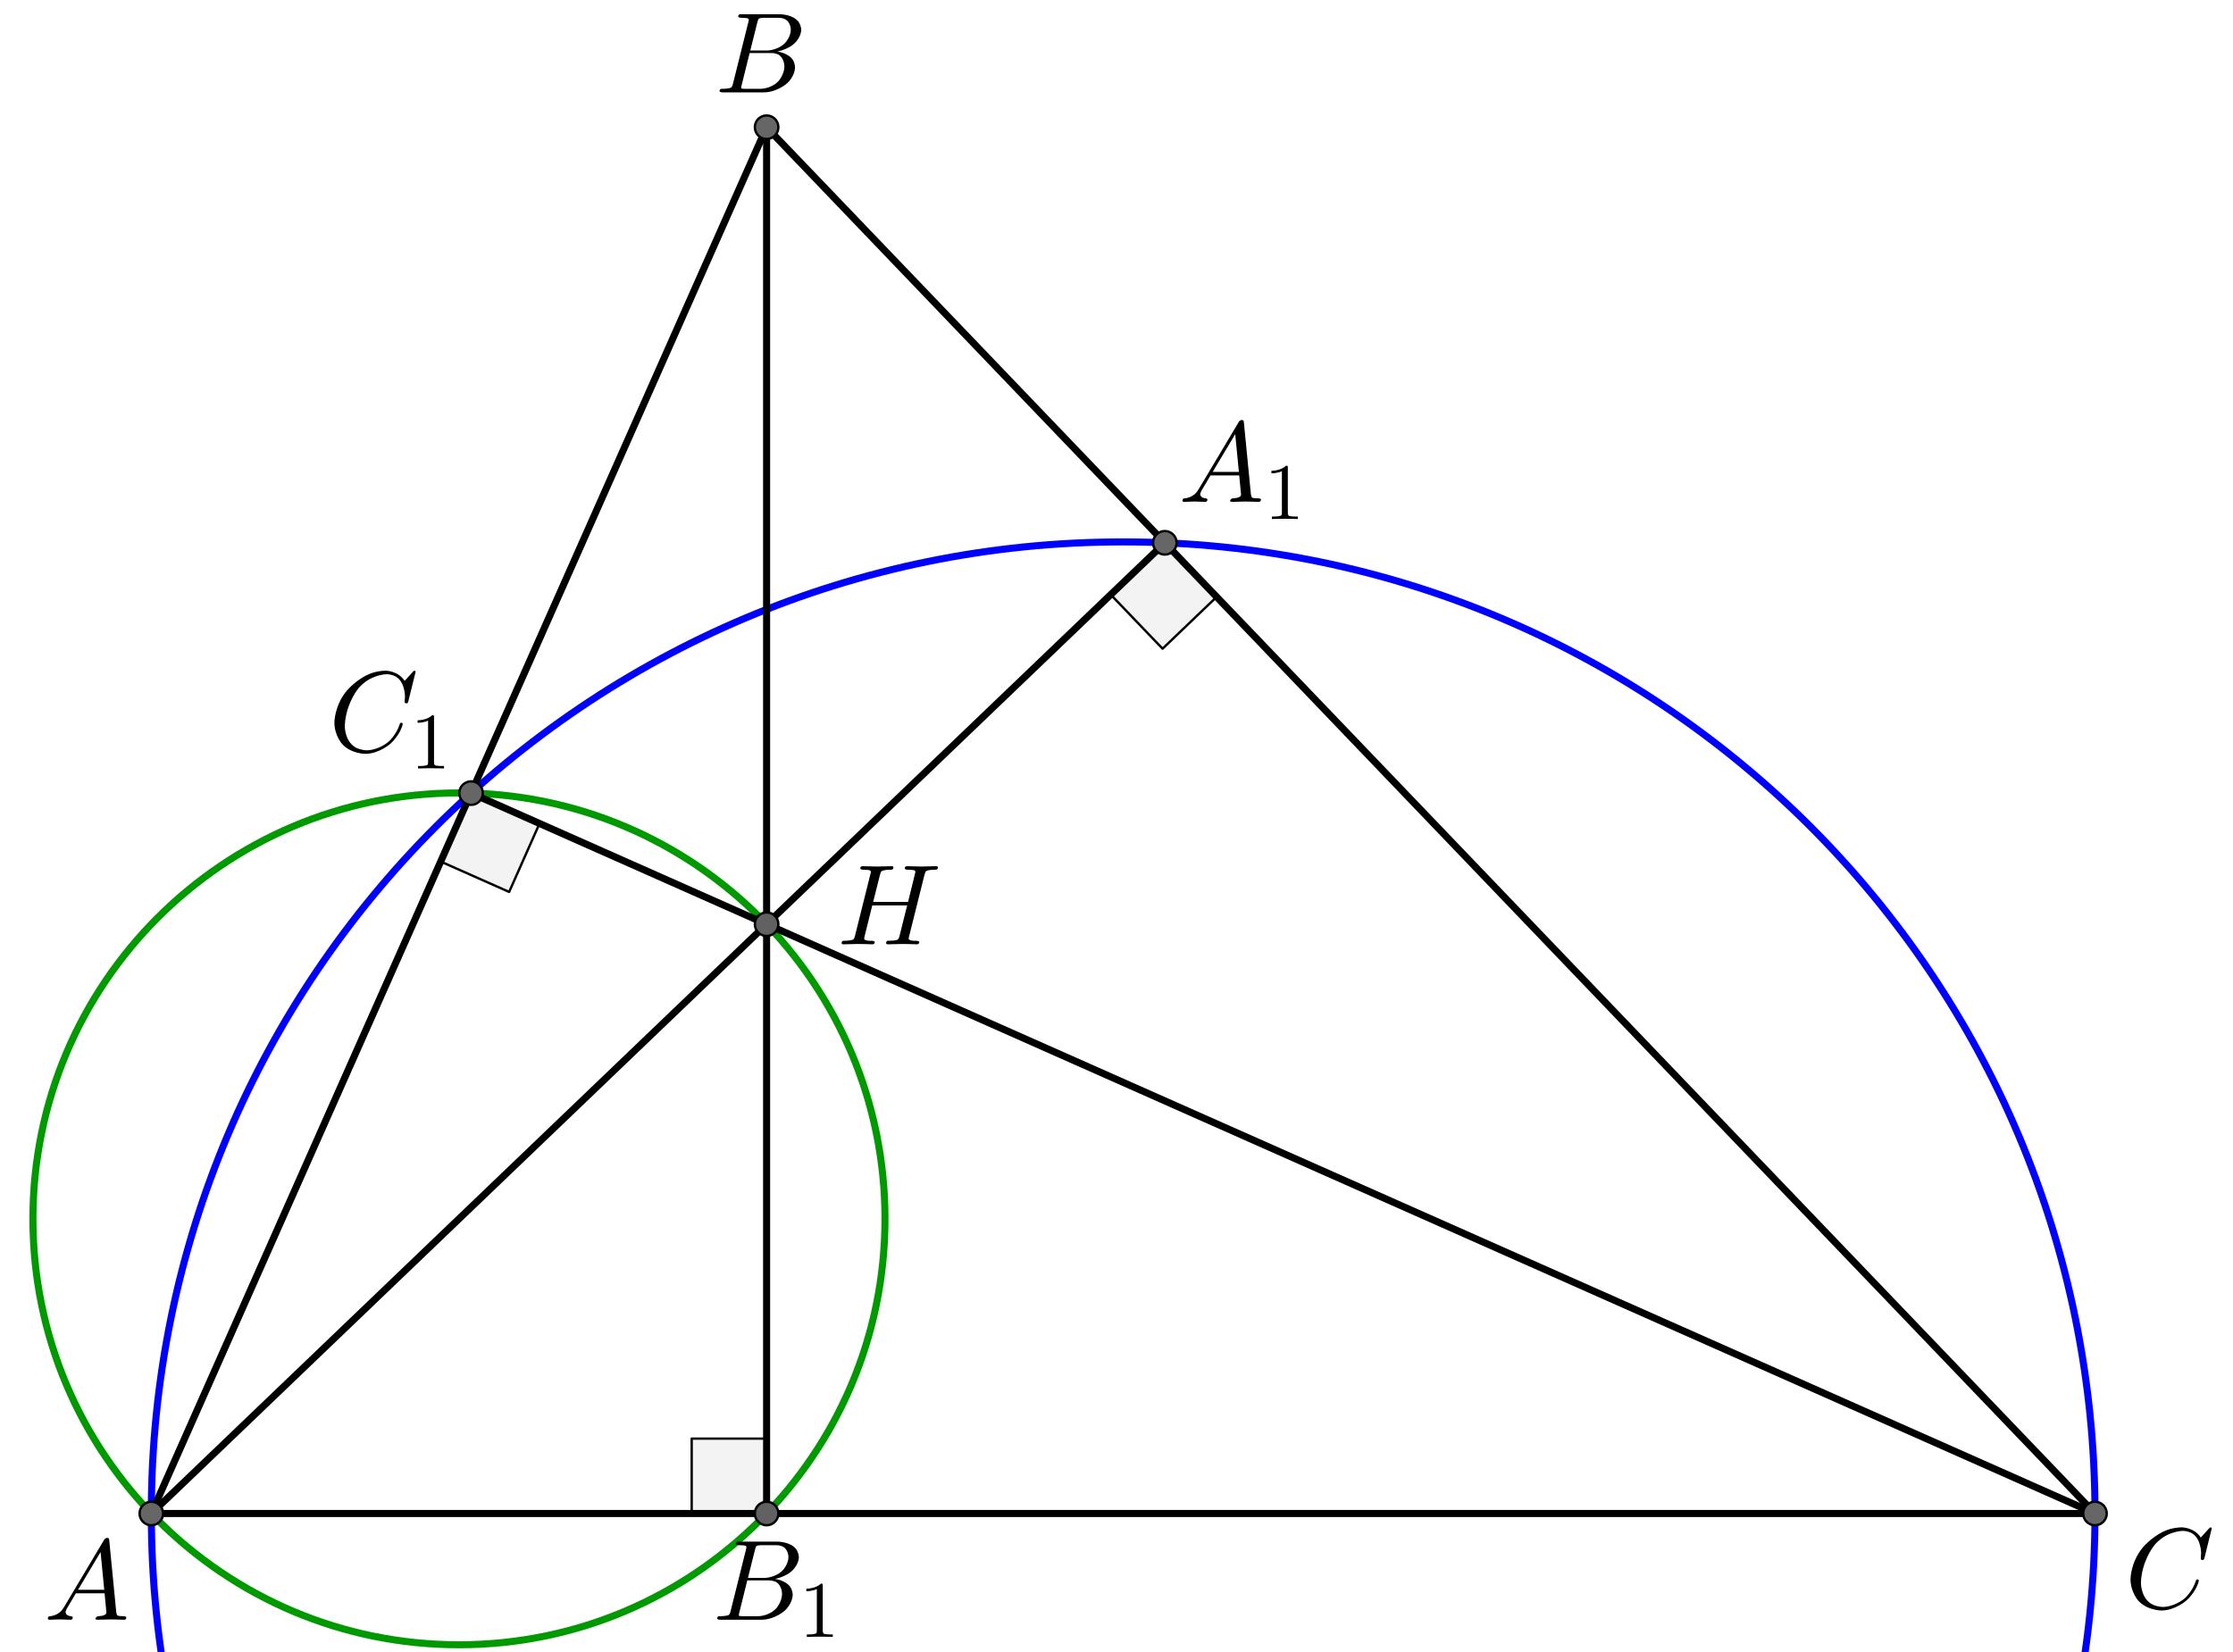 <?xml version="1.0" encoding="UTF-8" standalone="no"?> <svg xmlns="http://www.w3.org/2000/svg" xmlns:xlink="http://www.w3.org/1999/xlink" version="1.1" width="2634.955pt" height="1949.867pt" viewBox="0 0 2634.955 1949.867"><rect x="0" y="0" width="2634.955" height="1949.867" fill="#333333" stroke="none"/><g><clipPath id="cp0"><path transform="matrix(2.778,0,0,-2.778,-353.836,2025.15)" d="M 0 0 L 1244 0 L 1244 740 L 0 740 Z "></path></clipPath><g clip-path="url(#cp0)"><clipPath id="cp1"><path transform="matrix(2.778,0,0,2.778,-353.836,-30.406)" d="M 0 0 L 1244 0 L 1244 740 L 0 740 L 0 0 Z "></path></clipPath><g clip-path="url(#cp1)"><path transform="matrix(2.778,0,0,2.778,-353.836,-30.406)" d="M 0 0 L 1245 0 L 1245 741 L 0 741 L 0 0 " fill="#ffffff"></path><path transform="matrix(2.778,0,0,2.778,-353.836,-30.406)" stroke-width="3" stroke-linecap="round" stroke-linejoin="round" fill="none" stroke="#009900" d="M 503.288 528.807 C 503.288 628.75 422.268 709.77 322.325 709.77 C 222.382 709.77 141.362 628.75 141.362 528.807 C 141.362 428.864 222.382 347.844 322.325 347.844 C 422.268 347.844 503.288 428.864 503.288 528.807 Z "></path><path transform="matrix(2.778,0,0,2.778,-353.836,-30.406)" stroke-width="3" stroke-linecap="round" stroke-linejoin="round" fill="none" stroke="#0000ff" d="M 1017.254 653.994 C 1017.254 881.978 832.436 1066.796 604.452 1066.796 C 376.467 1066.796 191.649 881.978 191.649 653.994 C 191.649 426.009 376.467 241.191 604.452 241.191 C 832.436 241.191 1017.254 426.009 1017.254 653.994 Z "></path><path transform="matrix(2.778,0,0,2.778,-353.836,-30.406)" d="M 327.463 347.917 L 314.557 377.002 L 343.642 389.908 L 356.548 360.822 L 327.463 347.917 " fill-opacity=".047" fill-rule="evenodd"></path><path transform="matrix(2.778,0,0,2.778,-353.836,-30.406)" stroke-width="1" stroke-linecap="round" stroke-linejoin="round" fill="none" stroke="#000000" d="M 327.463 347.917 L 314.557 377.002 L 343.642 389.908 L 356.548 360.822 L 327.463 347.917 "></path><path transform="matrix(2.778,0,0,2.778,-353.836,-30.406)" d="M 622.154 241.571 L 599.177 263.583 L 621.189 286.561 L 644.167 264.548 L 622.154 241.571 " fill-opacity=".047" fill-rule="evenodd"></path><path transform="matrix(2.778,0,0,2.778,-353.836,-30.406)" stroke-width="1" stroke-linecap="round" stroke-linejoin="round" fill="none" stroke="#000000" d="M 622.154 241.571 L 599.177 263.583 L 621.189 286.561 L 644.167 264.548 L 622.154 241.571 "></path><path transform="matrix(2.778,0,0,2.778,-353.836,-30.406)" d="M 453 653.994 L 453 622.174 L 421.18 622.174 L 421.18 653.994 L 453 653.994 " fill-opacity=".047" fill-rule="evenodd"></path><path transform="matrix(2.778,0,0,2.778,-353.836,-30.406)" stroke-width="1" stroke-linecap="round" stroke-linejoin="round" fill="none" stroke="#000000" d="M 453 653.994 L 453 622.174 L 421.18 622.174 L 421.18 653.994 L 453 653.994 "></path><path transform="matrix(2.778,0,0,2.778,-353.836,-30.406)" stroke-width="3" stroke-linecap="round" stroke-linejoin="round" fill="none" stroke="#000000" d="M 191.649 653.994 L 453 65 "></path><path transform="matrix(2.778,0,0,2.778,-353.836,-30.406)" stroke-width="3" stroke-linecap="round" stroke-linejoin="round" fill="none" stroke="#000000" d="M 453 65 L 1017.254 653.994 "></path><path transform="matrix(2.778,0,0,2.778,-353.836,-30.406)" stroke-width="3" stroke-linecap="round" stroke-linejoin="round" fill="none" stroke="#000000" d="M 1017.254 653.994 L 191.649 653.994 "></path><path transform="matrix(2.778,0,0,2.778,-353.836,-30.406)" stroke-width="3" stroke-linecap="round" stroke-linejoin="round" fill="none" stroke="#000000" d="M 327.463 347.917 L 1017.254 653.994 "></path><path transform="matrix(2.778,0,0,2.778,-353.836,-30.406)" stroke-width="3" stroke-linecap="round" stroke-linejoin="round" fill="none" stroke="#000000" d="M 191.649 653.994 L 622.154 241.571 "></path><path transform="matrix(2.778,0,0,2.778,-353.836,-30.406)" stroke-width="3" stroke-linecap="round" stroke-linejoin="round" fill="none" stroke="#000000" d="M 453 65 L 453 653.994 "></path><path transform="matrix(2.778,0,0,2.778,-353.836,-30.406)" d="M 196.649 653.994 C 196.649 656.755 194.411 658.994 191.649 658.994 C 188.888 658.994 186.649 656.755 186.649 653.994 C 186.649 651.232 188.888 648.994 191.649 648.994 C 194.411 648.994 196.649 651.232 196.649 653.994 Z " fill="#666666"></path><path transform="matrix(2.778,0,0,2.778,-353.836,-30.406)" stroke-width="1" stroke-linecap="round" stroke-linejoin="round" fill="none" stroke="#000000" d="M 196.649 653.994 C 196.649 656.755 194.411 658.994 191.649 658.994 C 188.888 658.994 186.649 656.755 186.649 653.994 C 186.649 651.232 188.888 648.994 191.649 648.994 C 194.411 648.994 196.649 651.232 196.649 653.994 Z "></path><path transform="matrix(2.778,0,0,2.778,-353.836,-30.406)" d="M 458 65 C 458 67.761 455.761 70 453 70 C 450.239 70 448 67.761 448 65 C 448 62.239 450.239 60 453 60 C 455.761 60 458 62.239 458 65 Z " fill="#666666"></path><path transform="matrix(2.778,0,0,2.778,-353.836,-30.406)" stroke-width="1" stroke-linecap="round" stroke-linejoin="round" fill="none" stroke="#000000" d="M 458 65 C 458 67.761 455.761 70 453 70 C 450.239 70 448 67.761 448 65 C 448 62.239 450.239 60 453 60 C 455.761 60 458 62.239 458 65 Z "></path><path transform="matrix(2.778,0,0,2.778,-353.836,-30.406)" d="M 1022.254 653.994 C 1022.254 656.755 1020.015 658.994 1017.254 658.994 C 1014.493 658.994 1012.254 656.755 1012.254 653.994 C 1012.254 651.232 1014.493 648.994 1017.254 648.994 C 1020.015 648.994 1022.254 651.232 1022.254 653.994 Z " fill="#666666"></path><path transform="matrix(2.778,0,0,2.778,-353.836,-30.406)" stroke-width="1" stroke-linecap="round" stroke-linejoin="round" fill="none" stroke="#000000" d="M 1022.254 653.994 C 1022.254 656.755 1020.015 658.994 1017.254 658.994 C 1014.493 658.994 1012.254 656.755 1012.254 653.994 C 1012.254 651.232 1014.493 648.994 1017.254 648.994 C 1020.015 648.994 1022.254 651.232 1022.254 653.994 Z "></path><path transform="matrix(2.778,0,0,2.778,-353.836,-30.406)" d="M 332.463 347.917 C 332.463 350.678 330.224 352.917 327.463 352.917 C 324.702 352.917 322.463 350.678 322.463 347.917 C 322.463 345.155 324.702 342.917 327.463 342.917 C 330.224 342.917 332.463 345.155 332.463 347.917 Z " fill="#666666"></path><path transform="matrix(2.778,0,0,2.778,-353.836,-30.406)" stroke-width="1" stroke-linecap="round" stroke-linejoin="round" fill="none" stroke="#000000" d="M 332.463 347.917 C 332.463 350.678 330.224 352.917 327.463 352.917 C 324.702 352.917 322.463 350.678 322.463 347.917 C 322.463 345.155 324.702 342.917 327.463 342.917 C 330.224 342.917 332.463 345.155 332.463 347.917 Z "></path><path transform="matrix(2.778,0,0,2.778,-353.836,-30.406)" d="M 627.154 241.571 C 627.154 244.332 624.916 246.571 622.154 246.571 C 619.393 246.571 617.154 244.332 617.154 241.571 C 617.154 238.81 619.393 236.571 622.154 236.571 C 624.916 236.571 627.154 238.81 627.154 241.571 Z " fill="#666666"></path><path transform="matrix(2.778,0,0,2.778,-353.836,-30.406)" stroke-width="1" stroke-linecap="round" stroke-linejoin="round" fill="none" stroke="#000000" d="M 627.154 241.571 C 627.154 244.332 624.916 246.571 622.154 246.571 C 619.393 246.571 617.154 244.332 617.154 241.571 C 617.154 238.81 619.393 236.571 622.154 236.571 C 624.916 236.571 627.154 238.81 627.154 241.571 Z "></path><path transform="matrix(2.778,0,0,2.778,-353.836,-30.406)" d="M 458 403.62 C 458 406.382 455.761 408.62 453 408.62 C 450.239 408.62 448 406.382 448 403.62 C 448 400.859 450.239 398.62 453 398.62 C 455.761 398.62 458 400.859 458 403.62 Z " fill="#616161"></path><path transform="matrix(2.778,0,0,2.778,-353.836,-30.406)" stroke-width="1" stroke-linecap="round" stroke-linejoin="round" fill="none" stroke="#000000" d="M 458 403.62 C 458 406.382 455.761 408.62 453 408.62 C 450.239 408.62 448 406.382 448 403.62 C 448 400.859 450.239 398.62 453 398.62 C 455.761 398.62 458 400.859 458 403.62 Z "></path><path transform="matrix(2.778,0,0,2.778,-353.836,-30.406)" d="M 458 653.994 C 458 656.755 455.761 658.994 453 658.994 C 450.239 658.994 448 656.755 448 653.994 C 448 651.232 450.239 648.994 453 648.994 C 455.761 648.994 458 651.232 458 653.994 Z " fill="#616161"></path><path transform="matrix(2.778,0,0,2.778,-353.836,-30.406)" stroke-width="1" stroke-linecap="round" stroke-linejoin="round" fill="none" stroke="#000000" d="M 458 653.994 C 458 656.755 455.761 658.994 453 658.994 C 450.239 658.994 448 656.755 448 653.994 C 448 651.232 450.239 648.994 453 648.994 C 455.761 648.994 458 651.232 458 653.994 Z "></path><path transform="matrix(135,0,0,135,51.72,1911.8)" d="M .179 -.115 L .527 -.699 C .527 -.699 .537 -.715 .553 -.716 C .553 -.716 .568 -.716 .57 -.706 C .57 -.706 .571 -.703 .572 -.692 L .633 -.067 C .633 -.067 .636 -.042 .645 -.037 L .646 -.037 L .646 -.036 C .646 -.036 .658 -.031 .698 -.031 C .698 -.031 .72 -.031 .721 -.02 C .721 -.02 .721 0 .703 0 L .591 -.003 L .59 -.003 L .466 0 L .465 0 C .465 0 .451 0 .451 -.011 C .451 -.011 .459 -.03 .475 -.031 C .475 -.031 .547 -.031 .547 -.064 C .547 -.064 .547 -.063 .531 -.231 L .28 -.231 L .204 -.103 C .204 -.103 .19 -.078 .19 -.066 C .19 -.066 .19 -.035 .237 -.031 C .237 -.031 .253 -.031 .253 -.019 C .253 -.019 .253 0 .234 0 L .138 -.003 L .134 -.003 L .05 0 L .048 0 C .048 0 .035 0 .035 -.011 C .035 -.011 .035 -.029 .05 -.03 L .05 -.031 L .056 -.031 C .056 -.031 .119 -.035 .159 -.085 C .159 -.085 .169 -.098 .179 -.115 M .299 -.262 L .528 -.262 L .496 -.592 L .299 -.262 Z "></path><path transform="matrix(135,0,0,135,843.386,109.022)" d="M .16 -.078 L .294 -.615 C .294 -.615 .298 -.631 .298 -.634 C .298 -.634 .298 -.646 .282 -.649 L .281 -.649 L .28 -.649 C .28 -.649 .277 -.649 .271 -.65 C .271 -.65 .254 -.652 .233 -.652 C .233 -.652 .207 -.652 .205 -.663 C .205 -.663 .205 -.681 .22 -.683 L .221 -.683 L .222 -.683 L .234 -.683 L .57 -.683 C .57 -.683 .685 -.683 .734 -.615 C .734 -.615 .756 -.583 .756 -.545 C .756 -.545 .756 -.464 .666 -.404 C .666 -.404 .665 -.404 .664 -.403 C .664 -.403 .611 -.369 .547 -.357 C .547 -.357 .649 -.345 .687 -.277 C .687 -.277 .702 -.249 .702 -.216 C .702 -.216 .702 -.143 .632 -.079 L .631 -.078 C .631 -.078 .545 0 .426 0 L .069 0 C .069 0 .044 0 .042 -.011 C .042 -.011 .042 -.029 .057 -.031 L .069 -.031 C .069 -.031 .134 -.031 .147 -.045 C .147 -.045 .153 -.052 .159 -.073 C .159 -.073 .159 -.074 .16 -.078 M .311 -.366 L .457 -.366 C .457 -.366 .556 -.366 .62 -.438 C .62 -.438 .665 -.489 .665 -.549 C .665 -.549 .665 -.622 .605 -.644 C .605 -.644 .584 -.652 .556 -.652 L .427 -.652 C .427 -.652 .391 -.652 .383 -.642 L .383 -.641 L .382 -.641 L .382 -.64 C .382 -.64 .378 -.634 .373 -.614 L .311 -.366 M .266 -.031 L .402 -.031 C .402 -.031 .498 -.031 .561 -.103 C .561 -.103 .609 -.159 .609 -.227 C .609 -.227 .609 -.3 .557 -.33 C .557 -.33 .531 -.344 .494 -.344 L .305 -.344 L .236 -.065 C .236 -.065 .231 -.047 .231 -.042 C .231 -.042 .231 -.034 .24 -.032 L .244 -.032 C .244 -.032 .25 -.031 .266 -.031 Z "></path><path transform="matrix(135,0,0,135,2507.276,1897.91)" d="M .76 -.695 L .697 -.44 C .697 -.44 .692 -.422 .687 -.421 L .686 -.42 L .679 -.42 C .679 -.42 .664 -.42 .664 -.43 L .667 -.479 L .667 -.481 C .667 -.481 .667 -.605 .589 -.652 L .588 -.653 C .588 -.653 .553 -.674 .506 -.674 C .506 -.674 .4 -.674 .305 -.595 C .305 -.595 .281 -.576 .262 -.553 C .262 -.553 .167 -.442 .145 -.271 C .145 -.271 .141 -.24 .141 -.217 C .141 -.217 .141 -.077 .247 -.028 C .247 -.028 .288 -.009 .337 -.009 C .337 -.009 .431 -.009 .521 -.082 C .521 -.082 .591 -.141 .622 -.24 C .622 -.24 .624 -.25 .635 -.25 C .635 -.25 .647 -.25 .647 -.24 C .647 -.24 .647 -.222 .624 -.176 C .624 -.176 .593 -.113 .537 -.064 C .537 -.064 .438 .022 .321 .022 C .321 .022 .193 .022 .116 -.066 C .116 -.066 .05 -.141 .05 -.252 C .05 -.252 .05 -.401 .159 -.531 C .159 -.531 .26 -.652 .398 -.691 C .398 -.691 .449 -.705 .498 -.705 C .498 -.705 .607 -.705 .664 -.616 L .734 -.693 C .734 -.693 .746 -.705 .749 -.705 C .749 -.705 .76 -.705 .76 -.695 Z "></path><path transform="matrix(135,0,0,135,387.831,886.799)" d="M .76 -.695 L .697 -.44 C .697 -.44 .692 -.422 .687 -.421 L .686 -.42 L .679 -.42 C .679 -.42 .664 -.42 .664 -.43 L .667 -.479 L .667 -.481 C .667 -.481 .667 -.605 .589 -.652 L .588 -.653 C .588 -.653 .553 -.674 .506 -.674 C .506 -.674 .4 -.674 .305 -.595 C .305 -.595 .281 -.576 .262 -.553 C .262 -.553 .167 -.442 .145 -.271 C .145 -.271 .141 -.24 .141 -.217 C .141 -.217 .141 -.077 .247 -.028 C .247 -.028 .288 -.009 .337 -.009 C .337 -.009 .431 -.009 .521 -.082 C .521 -.082 .591 -.141 .622 -.24 C .622 -.24 .624 -.25 .635 -.25 C .635 -.25 .647 -.25 .647 -.24 C .647 -.24 .647 -.222 .624 -.176 C .624 -.176 .593 -.113 .537 -.064 C .537 -.064 .438 .022 .321 .022 C .321 .022 .193 .022 .116 -.066 C .116 -.066 .05 -.141 .05 -.252 C .05 -.252 .05 -.401 .159 -.531 C .159 -.531 .26 -.652 .398 -.691 C .398 -.691 .449 -.705 .498 -.705 C .498 -.705 .607 -.705 .664 -.616 L .734 -.693 C .734 -.693 .746 -.705 .749 -.705 C .749 -.705 .76 -.705 .76 -.695 Z "></path><path transform="matrix(94.5,0,0,94.5,484.356,907.049)" d="M .294 -.64 L .294 -.079 C .294 -.079 .294 -.049 .306 -.041 C .306 -.041 .323 -.031 .387 -.031 L .419 -.031 L .419 0 C .419 0 .384 -.003 .257 -.003 C .257 -.003 .13 -.003 .095 0 L .095 -.031 L .127 -.031 C .127 -.031 .204 -.031 .215 -.049 L .216 -.05 C .216 -.05 .22 -.058 .22 -.079 L .22 -.597 C .22 -.597 .168 -.571 .089 -.571 L .089 -.602 C .089 -.602 .209 -.602 .271 -.666 C .271 -.666 .29 -.666 .293 -.659 L .293 -.658 C .293 -.658 .294 -.655 .294 -.64 Z "></path><path transform="matrix(135,0,0,135,1390.608,592.355)" d="M .179 -.115 L .527 -.699 C .527 -.699 .537 -.715 .553 -.716 C .553 -.716 .568 -.716 .57 -.706 C .57 -.706 .571 -.703 .572 -.692 L .633 -.067 C .633 -.067 .636 -.042 .645 -.037 L .646 -.037 L .646 -.036 C .646 -.036 .658 -.031 .698 -.031 C .698 -.031 .72 -.031 .721 -.02 C .721 -.02 .721 0 .703 0 L .591 -.003 L .59 -.003 L .466 0 L .465 0 C .465 0 .451 0 .451 -.011 C .451 -.011 .459 -.03 .475 -.031 C .475 -.031 .547 -.031 .547 -.064 C .547 -.064 .547 -.063 .531 -.231 L .28 -.231 L .204 -.103 C .204 -.103 .19 -.078 .19 -.066 C .19 -.066 .19 -.035 .237 -.031 C .237 -.031 .253 -.031 .253 -.019 C .253 -.019 .253 0 .234 0 L .138 -.003 L .134 -.003 L .05 0 L .048 0 C .048 0 .035 0 .035 -.011 C .035 -.011 .035 -.029 .05 -.03 L .05 -.031 L .056 -.031 C .056 -.031 .119 -.035 .159 -.085 C .159 -.085 .169 -.098 .179 -.115 M .299 -.262 L .528 -.262 L .496 -.592 L .299 -.262 Z "></path><path transform="matrix(94.5,0,0,94.5,1491.858,612.605)" d="M .294 -.64 L .294 -.079 C .294 -.079 .294 -.049 .306 -.041 C .306 -.041 .323 -.031 .387 -.031 L .419 -.031 L .419 0 C .419 0 .384 -.003 .257 -.003 C .257 -.003 .13 -.003 .095 0 L .095 -.031 L .127 -.031 C .127 -.031 .204 -.031 .215 -.049 L .216 -.05 C .216 -.05 .22 -.058 .22 -.079 L .22 -.597 C .22 -.597 .168 -.571 .089 -.571 L .089 -.602 C .089 -.602 .209 -.602 .271 -.666 C .271 -.666 .29 -.666 .293 -.659 L .293 -.658 C .293 -.658 .294 -.655 .294 -.64 Z "></path><path transform="matrix(135,0,0,135,987.831,1114.577)" d="M .763 -.606 L .628 -.066 L .625 -.049 C .625 -.049 .625 -.032 .672 -.031 L .673 -.031 L .69 -.031 C .69 -.031 .716 -.031 .718 -.02 C .718 -.02 .718 0 .698 0 L .634 -.002 L .633 -.002 L .571 -.003 L .569 -.003 L .443 0 L .442 0 C .442 0 .428 0 .428 -.011 C .428 -.011 .428 -.029 .442 -.031 L .452 -.031 C .452 -.031 .515 -.031 .529 -.041 L .53 -.042 C .53 -.042 .538 -.049 .543 -.064 L .612 -.34 L .307 -.34 L .239 -.066 L .236 -.049 C .236 -.049 .236 -.032 .282 -.031 L .301 -.031 C .301 -.031 .327 -.031 .329 -.02 C .329 -.02 .329 0 .309 0 L .245 -.002 L .244 -.002 L .182 -.003 L .18 -.003 L .054 0 L .053 0 C .053 0 .039 0 .039 -.011 C .039 -.011 .039 -.029 .054 -.031 L .066 -.031 C .066 -.031 .131 -.031 .144 -.045 C .144 -.045 .15 -.052 .156 -.073 C .156 -.073 .156 -.074 .157 -.078 L .291 -.615 C .291 -.615 .295 -.631 .295 -.634 C .295 -.634 .295 -.646 .279 -.649 L .278 -.649 L .277 -.649 C .277 -.649 .274 -.649 .268 -.65 C .268 -.65 .251 -.652 .23 -.652 C .23 -.652 .204 -.652 .202 -.663 C .202 -.663 .202 -.683 .221 -.683 L .349 -.68 L .35 -.68 L .477 -.683 L .478 -.683 C .478 -.683 .492 -.683 .492 -.672 C .492 -.672 .492 -.655 .478 -.653 L .477 -.653 L .476 -.652 L .458 -.652 C .458 -.652 .397 -.652 .385 -.635 L .384 -.635 L .384 -.634 C .384 -.634 .379 -.627 .374 -.606 L .315 -.371 L .62 -.371 L .68 -.615 C .68 -.615 .684 -.632 .684 -.634 C .684 -.634 .684 -.646 .668 -.649 C .668 -.649 .665 -.649 .657 -.65 C .657 -.65 .64 -.652 .619 -.652 C .619 -.652 .593 -.652 .591 -.663 C .591 -.663 .591 -.683 .61 -.683 L .738 -.68 L .739 -.68 L .866 -.683 L .867 -.683 C .867 -.683 .881 -.683 .881 -.672 C .881 -.672 .881 -.655 .867 -.653 L .866 -.653 C .866 -.653 .861 -.652 .847 -.652 C .847 -.652 .786 -.652 .774 -.636 C .774 -.636 .769 -.629 .763 -.606 Z "></path><path transform="matrix(135,0,0,135,840.609,1911.8)" d="M .16 -.078 L .294 -.615 C .294 -.615 .298 -.631 .298 -.634 C .298 -.634 .298 -.646 .282 -.649 L .281 -.649 L .28 -.649 C .28 -.649 .277 -.649 .271 -.65 C .271 -.65 .254 -.652 .233 -.652 C .233 -.652 .207 -.652 .205 -.663 C .205 -.663 .205 -.681 .22 -.683 L .221 -.683 L .222 -.683 L .234 -.683 L .57 -.683 C .57 -.683 .685 -.683 .734 -.615 C .734 -.615 .756 -.583 .756 -.545 C .756 -.545 .756 -.464 .666 -.404 C .666 -.404 .665 -.404 .664 -.403 C .664 -.403 .611 -.369 .547 -.357 C .547 -.357 .649 -.345 .687 -.277 C .687 -.277 .702 -.249 .702 -.216 C .702 -.216 .702 -.143 .632 -.079 L .631 -.078 C .631 -.078 .545 0 .426 0 L .069 0 C .069 0 .044 0 .042 -.011 C .042 -.011 .042 -.029 .057 -.031 L .069 -.031 C .069 -.031 .134 -.031 .147 -.045 C .147 -.045 .153 -.052 .159 -.073 C .159 -.073 .159 -.074 .16 -.078 M .311 -.366 L .457 -.366 C .457 -.366 .556 -.366 .62 -.438 C .62 -.438 .665 -.489 .665 -.549 C .665 -.549 .665 -.622 .605 -.644 C .605 -.644 .584 -.652 .556 -.652 L .427 -.652 C .427 -.652 .391 -.652 .383 -.642 L .383 -.641 L .382 -.641 L .382 -.64 C .382 -.64 .378 -.634 .373 -.614 L .311 -.366 M .266 -.031 L .402 -.031 C .402 -.031 .498 -.031 .561 -.103 C .561 -.103 .609 -.159 .609 -.227 C .609 -.227 .609 -.3 .557 -.33 C .557 -.33 .531 -.344 .494 -.344 L .305 -.344 L .236 -.065 C .236 -.065 .231 -.047 .231 -.042 C .231 -.042 .231 -.034 .24 -.032 L .244 -.032 C .244 -.032 .25 -.031 .266 -.031 Z "></path><path transform="matrix(94.5,0,0,94.5,943.074,1932.05)" d="M .294 -.64 L .294 -.079 C .294 -.079 .294 -.049 .306 -.041 C .306 -.041 .323 -.031 .387 -.031 L .419 -.031 L .419 0 C .419 0 .384 -.003 .257 -.003 C .257 -.003 .13 -.003 .095 0 L .095 -.031 L .127 -.031 C .127 -.031 .204 -.031 .215 -.049 L .216 -.05 C .216 -.05 .22 -.058 .22 -.079 L .22 -.597 C .22 -.597 .168 -.571 .089 -.571 L .089 -.602 C .089 -.602 .209 -.602 .271 -.666 C .271 -.666 .29 -.666 .293 -.659 L .293 -.658 C .293 -.658 .294 -.655 .294 -.64 Z "></path></g></g></g></svg> 